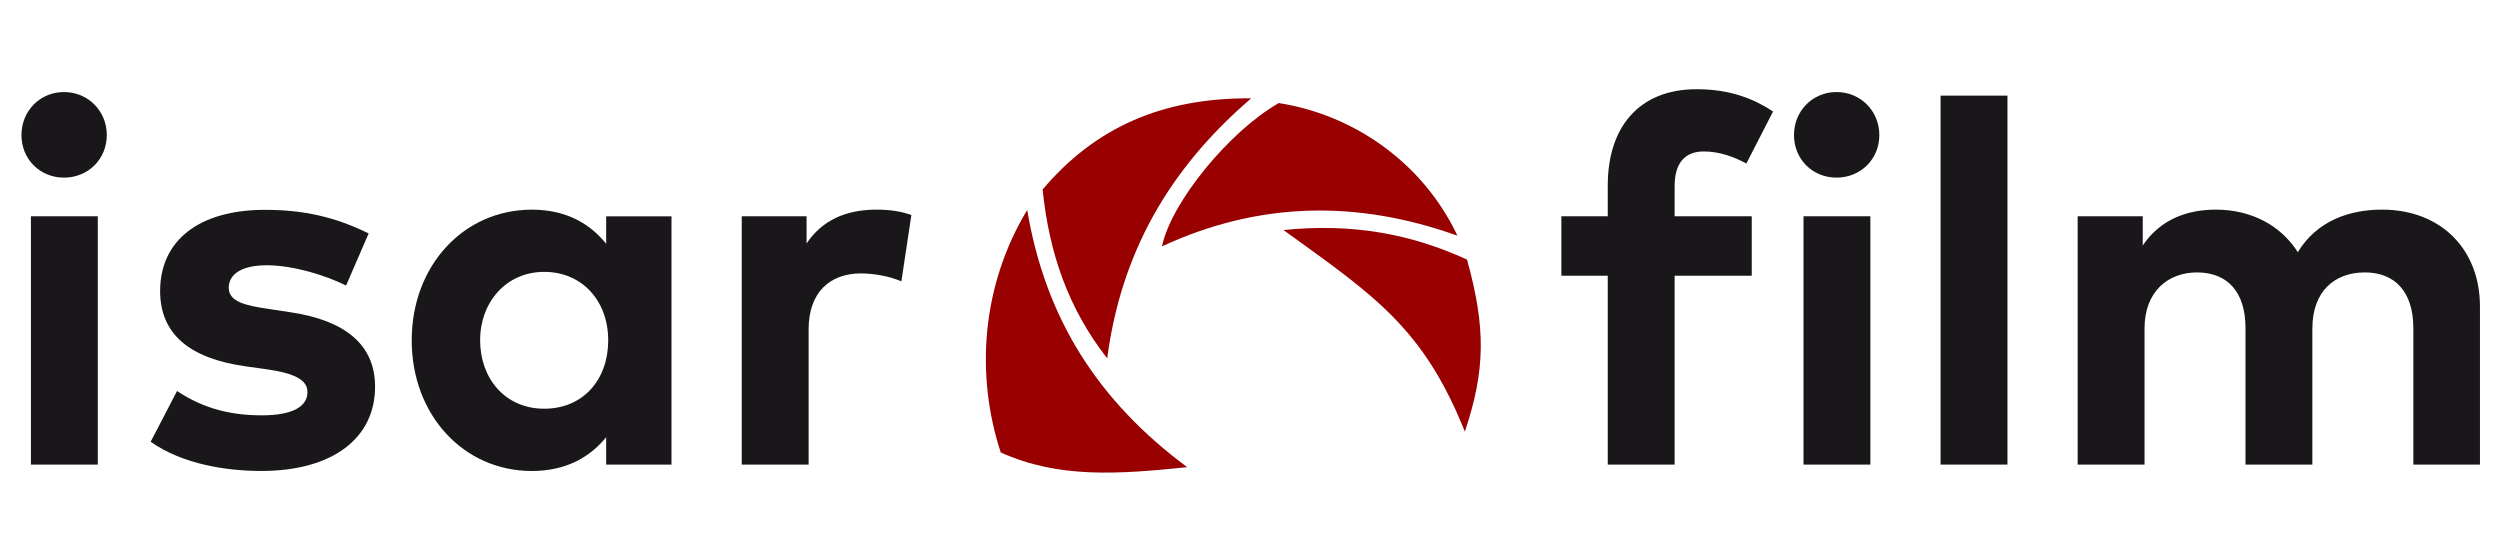 <?xml version="1.0" encoding="UTF-8"?> <svg xmlns="http://www.w3.org/2000/svg" viewBox="0 0 600 130.41"><defs><style> .cls-1 { fill: #1a171b; } .cls-2 { fill: #900; fill-rule: evenodd; } </style></defs><g id="Linse"><g><path class="cls-2" d="M265.72,86c-9.4-12.02-13.96-25.42-15.49-40.52,12.56-14.85,28.64-22.04,50.06-21.88-20.04,17.18-31.28,37.51-34.56,62.4"></path><path class="cls-2" d="M306.88,24.73c18.57,2.91,34.87,14.79,42.9,31.83-24.23-8.66-47.71-8.16-70.9,2.56,2.21-10.64,16.21-27.63,28.01-34.38"></path><path class="cls-2" d="M308.04,55.21c16.59-1.7,30.72.97,44.05,7.1,4.48,16.28,4.48,26.28-.52,41.28-10-25-21.9-32.75-43.54-48.38"></path><path class="cls-2" d="M284.93,112.12c-16.69,1.72-30.86,2.73-44.75-3.53-6.13-18.69-4.6-40.08,6.35-58.2,4.4,26.21,17.1,45.91,38.4,61.73"></path></g></g><g id="Text"><g><g><path class="cls-1" d="M25.63,32.42c0,5.78-4.49,10.21-10.27,10.21s-10.21-4.43-10.21-10.21,4.43-10.33,10.21-10.33,10.27,4.55,10.27,10.33ZM23.47,111.5H7.42v-59.59h16.05v59.59Z"></path><path class="cls-1" d="M83.06,68.52c-4.73-2.34-12.3-4.8-19-4.86-6.09,0-9.16,2.15-9.16,5.41,0,3.44,4.3,4.3,9.72,5.1l5.29.8c12.91,1.97,20.11,7.75,20.11,17.83,0,12.3-10.08,20.23-27.36,20.23-8.12,0-18.76-1.54-26.5-7.01l6.33-12.18c5.1,3.38,11.31,5.84,20.29,5.84,7.44,0,11.01-2.09,11.01-5.6,0-2.89-3.01-4.49-9.9-5.47l-4.86-.68c-13.77-1.91-20.6-7.93-20.6-18.08,0-12.24,9.47-19.49,25.15-19.49,9.53,0,16.97,1.78,24.9,5.66l-5.41,12.48Z"></path><path class="cls-1" d="M161.16,111.5h-15.68v-6.58c-3.87,4.8-9.65,8.12-17.83,8.12-16.42,0-28.84-13.47-28.84-31.36s12.42-31.36,28.84-31.36c8.18,0,13.9,3.32,17.83,8.18v-6.58h15.68v59.59ZM115.23,81.67c0,9.1,5.96,16.42,15.37,16.42s15.37-7.01,15.37-16.42-6.21-16.42-15.37-16.42-15.37,7.32-15.37,16.42Z"></path><path class="cls-1" d="M218.73,51.6l-2.4,15.93c-2.64-1.17-6.46-1.91-9.72-1.91-7.44,0-12.54,4.55-12.54,13.41v32.47h-16.05v-59.59h15.56v6.52c3.75-5.6,9.47-8.12,16.79-8.12,3.44,0,6.15.49,8.36,1.29Z"></path></g><g><path class="cls-1" d="M420.42,66.18h-18.51v45.32h-16.05v-45.32h-11.13v-14.27h11.13v-7.38c0-13.96,7.44-23.12,21.34-23.12,8.12,0,13.77,2.34,18.33,5.35l-6.4,12.48c-2.95-1.6-6.46-2.89-10.21-2.89-4.61,0-7.01,2.83-7.01,8.36v7.19h18.51v14.27Z"></path><path class="cls-1" d="M451.04,32.42c0,5.78-4.49,10.21-10.27,10.21s-10.21-4.43-10.21-10.21,4.43-10.33,10.21-10.33,10.27,4.55,10.27,10.33ZM448.89,111.5h-16.05v-59.59h16.05v59.59Z"></path><path class="cls-1" d="M481.79,111.5h-16.05V22.95h16.05v88.55Z"></path><path class="cls-1" d="M595.19,73.56v37.94h-15.99v-32.78c0-8.61-4.37-13.34-11.62-13.34s-12.61,4.49-12.61,13.47v32.65h-16.05v-32.78c0-8.61-4.3-13.34-11.62-13.34-6.89,0-12.61,4.49-12.61,13.47v32.65h-16.05v-59.59h15.62v7.01c4.24-6.33,10.76-8.61,17.53-8.61,8.61,0,15.68,3.87,19.68,10.21,4.61-7.56,12.42-10.21,20.23-10.21,14.02,0,23.49,9.41,23.49,23.24Z"></path></g></g></g></svg> 